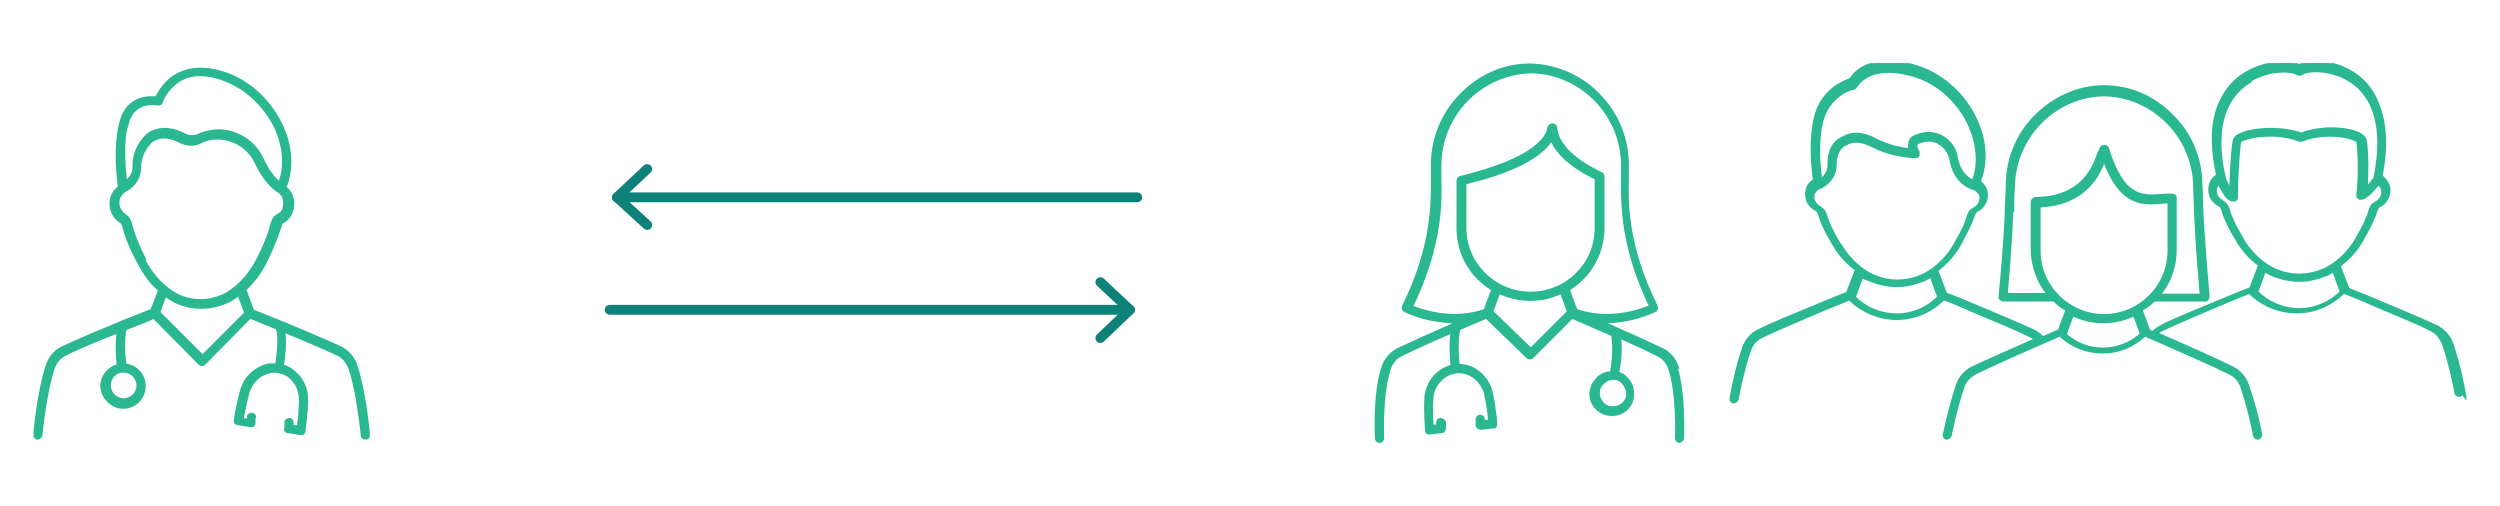 <?xml version="1.0" encoding="UTF-8"?>
<svg xmlns="http://www.w3.org/2000/svg" xmlns:xlink="http://www.w3.org/1999/xlink" id="Calque_1" data-name="Calque 1" version="1.1" viewBox="0 0 380.1 76.9">
  <defs>
    <style>
      .cls-1 {
        stroke: #2ab890;
        stroke-miterlimit: 10;
        stroke-width: .5px;
      }

      .cls-1, .cls-2, .cls-3 {
        fill: none;
      }

      .cls-4 {
        fill: #2ab890;
      }

      .cls-4, .cls-2 {
        stroke-width: 0px;
      }

      .cls-5 {
        clip-path: url(#clippath-1);
      }

      .cls-3 {
        stroke: #0e8278;
        stroke-linecap: round;
        stroke-linejoin: round;
        stroke-width: 1.5px;
      }

      .cls-6 {
        clip-path: url(#clippath);
      }
    </style>
    <clipPath id="clippath">
      <rect class="cls-2" x="5.1" y="9.6" width="369.9" height="57.8"></rect>
    </clipPath>
    <clipPath id="clippath-1">
      <rect class="cls-2" x="5.1" y="9.6" width="369.9" height="57.8"></rect>
    </clipPath>
  </defs>
  <line class="cls-3" x1="172.9" y1="30" x2="93.8" y2="30"></line>
  <polyline class="cls-3" points="98.4 34.2 93.8 30 98.4 25.7"></polyline>
  <line class="cls-3" x1="92.7" y1="47.1" x2="171.8" y2="47.1"></line>
  <polyline class="cls-3" points="167.3 51.4 171.8 47.1 167.3 42.9"></polyline>
  <g class="cls-6">
    <g>
      <path class="cls-4" d="M30.8,54.2l-6.7-6.7,1-2.7c.7.6,1.3.8,1.5,1h0c1.3.6,2.6.9,4,.9s2.7-.3,4-.9c0,0,0,0,0,0,0,0,0,0,0,0,.2-.1.9-.4,1.7-1.1l1.1,2.9-6.7,6.7h0ZM21,58.6c0,1.2-1,2.2-2.2,2.2s-2.2-1-2.2-2.2.9-2.2,2.1-2.2h.1c1.2,0,2.2,1,2.2,2.2M21.9,39.3c-1.4-2.8-1.8-4.2-2-5-.2-.7-.3-1.1-.9-1.5-.7-.5-1.1-1.2-1.1-2,0-1.2,1-1.8,1-1.8h0s0,0,0,0c0,0,0,0,0,0,1.9-1,2.3-2.5,2.3-3.4,0-2.7,1.8-4.2,2-4.3,1.5-.9,3.1-.4,4.2.2,1,.5,2.2.6,3.2,0,1.4-.7,3.2-.7,4.8-.1,1.5.6,2.8,1.7,3.5,3.2,1.4,3,3,4.2,3.4,4.4,0,0,0,0,0,0,0,0,1,.5,1,1.8s-.4,1.6-1.1,2c-.6.4-.7.8-.9,1.5-.2.8-.6,2.2-2,5-2,4-4.8,5.4-5.2,5.6h0c-2.4,1.1-4.9,1.1-7.2,0h0c-.3-.2-3.1-1.5-5.2-5.6M19.3,18.8c1-3.8,4.6-3,4.7-3,.2,0,.5,0,.5-.3,0,0,.5-1.5,1.9-2.7,1.8-1.6,4.2-1.9,7.2-.9,3.7,1.2,6.8,4.1,8.5,7.8,1.2,2.9,1.4,5.8.4,8.2-.6-.5-1.7-1.6-2.7-3.8-.8-1.7-2.2-3-4-3.7-.8-.3-1.7-.5-2.5-.5s-2,.2-2.9.6c-.8.4-1.7.4-2.4,0-1.3-.7-3.3-1.3-5.2-.2,0,0,0,0,0,0-.1,0-2.5,1.8-2.4,5.1,0,.9-.4,1.7-1.3,2.3-.2-1.6-.7-5.8.2-9.1M52,53c-2.1-1-6-2.6-8.8-3.8-2.3-.9-4.2-1.7-4.8-1.9l-1.2-3.3c1-.9,2.2-2.3,3.2-4.3,1.4-2.9,1.8-4.3,2.1-5.1.2-.7.2-.8.5-.9,1-.6,1.5-1.6,1.5-2.8s-.7-2-1.2-2.4c1.1-2.7,1-6-.4-9.1-1.7-3.9-5.1-7.1-9-8.3-4.1-1.3-6.7-.1-8.1,1.1-1.1,1-1.7,2.1-2,2.7-1.1-.1-4.4-.2-5.4,3.7-1,3.8-.4,8.6-.2,9.9-.5.3-1.3,1.1-1.3,2.4s.6,2.2,1.5,2.8c.3.2.3.3.5.9.2.8.6,2.3,2.1,5.1s2.3,3.5,3.3,4.4l-1.2,3.1c-.6.2-2.5,1-4.8,1.9-2.9,1.2-6.7,2.8-8.8,3.8-1.1.5-1.9,1.5-2.3,2.7-1.3,3.9-1.9,10.3-1.9,10.5,0,.3.2.5.4.5h0c.2,0,.4-.2.5-.4,0,0,.6-6.5,1.9-10.3.3-.9,1-1.7,1.9-2.1,1.6-.8,4.3-2,8-3.4-.3,2-.1,4.1,0,5.2-1.4.3-2.5,1.6-2.5,3.1s1.4,3.2,3.2,3.2,3.2-1.4,3.2-3.2-1.3-3-2.9-3.2c-.2-1.2-.4-3.6,0-5.5,2.1-.8,3.8-1.5,4.4-1.8l7,7.1c0,0,.2.1.3.1s.2,0,.3-.1l7-7.1c.6.2,2.2.9,4.2,1.7.5,1.9,0,4.4-.1,5.6-.4,0-.8,0-1.2,0-1.9.4-3.5,1.8-4.1,3.7-.6,2-1,4.5-1,4.7,0,.1,0,.3.1.4,0,0,.2.1.3.1l1.9.3c.1,0,.2,0,.3,0,0,0,.2-.2.2-.3v-.9c.2-.2,0-.5-.3-.5-.2,0-.5.1-.5.4v.5c0,0-1-.1-1-.1.1-.8.5-2.7.9-4.2.5-1.6,1.8-2.8,3.3-3.1.8-.2,1.6,0,2.4.3,1.4.7,2.3,2.3,2.3,3.9,0,1.5-.2,3.4-.3,4.2h-1c0-.1,0-.6,0-.6,0-.2-.1-.5-.4-.5-.2,0-.5.1-.5.4v.9c-.2.2,0,.5.3.5l1.9.3h0s0,0,.2,0c.2,0,.3-.2.3-.4,0-.2.4-2.7.4-4.8,0-2-1.1-3.8-2.8-4.7-.3-.2-.6-.3-.9-.3.2-1.2.5-3.5.2-5.4,3.8,1.5,6.6,2.8,8.2,3.5.9.4,1.5,1.2,1.9,2.1,1.3,3.8,1.9,10.3,1.9,10.3,0,.2.2.4.5.4h0c.3,0,.4-.2.4-.5,0-.3-.6-6.6-1.9-10.5-.4-1.2-1.2-2.1-2.3-2.7"></path>
      <path class="cls-1" d="M30.8,54.2l-6.7-6.7,1-2.7c.7.6,1.3.8,1.5,1h0c1.3.6,2.6.9,4,.9s2.7-.3,4-.9c0,0,0,0,0,0,0,0,0,0,0,0,.2-.1.9-.4,1.7-1.1l1.1,2.9-6.7,6.7h0ZM21,58.6c0,1.2-1,2.2-2.2,2.2s-2.2-1-2.2-2.2.9-2.2,2.1-2.2h.1c1.2,0,2.2,1,2.2,2.2h0ZM21.9,39.3c-1.4-2.8-1.8-4.2-2-5-.2-.7-.3-1.1-.9-1.5-.7-.5-1.1-1.2-1.1-2,0-1.2,1-1.8,1-1.8h0s0,0,0,0c0,0,0,0,0,0,1.9-1,2.3-2.5,2.3-3.4,0-2.7,1.8-4.2,2-4.3,1.5-.9,3.1-.4,4.2.2,1,.5,2.2.6,3.2,0,1.4-.7,3.2-.7,4.8-.1,1.5.6,2.8,1.7,3.5,3.2,1.4,3,3,4.2,3.4,4.4,0,0,0,0,0,0,0,0,1,.5,1,1.8s-.4,1.6-1.1,2c-.6.4-.7.8-.9,1.5-.2.8-.6,2.2-2,5-2,4-4.8,5.4-5.2,5.6h0c-2.4,1.1-4.9,1.1-7.2,0h0c-.3-.2-3.1-1.5-5.2-5.6h0ZM19.3,18.8c1-3.8,4.6-3,4.7-3,.2,0,.5,0,.5-.3,0,0,.5-1.5,1.9-2.7,1.8-1.6,4.2-1.9,7.2-.9,3.7,1.2,6.8,4.1,8.5,7.8,1.2,2.9,1.4,5.8.4,8.2-.6-.5-1.7-1.6-2.7-3.8-.8-1.7-2.2-3-4-3.7-.8-.3-1.7-.5-2.5-.5s-2,.2-2.9.6c-.8.4-1.7.4-2.4,0-1.3-.7-3.3-1.3-5.2-.2,0,0,0,0,0,0-.1,0-2.5,1.8-2.4,5.1,0,.9-.4,1.7-1.3,2.3-.2-1.6-.7-5.8.2-9.1h0ZM52,53c-2.1-1-6-2.6-8.8-3.8-2.3-.9-4.2-1.7-4.8-1.9l-1.2-3.3c1-.9,2.2-2.3,3.2-4.3,1.4-2.9,1.8-4.3,2.1-5.1.2-.7.2-.8.5-.9,1-.6,1.5-1.6,1.5-2.8s-.7-2-1.2-2.4c1.1-2.7,1-6-.4-9.1-1.7-3.9-5.1-7.1-9-8.3-4.1-1.3-6.7-.1-8.1,1.1-1.1,1-1.7,2.1-2,2.7-1.1-.1-4.4-.2-5.4,3.7-1,3.8-.4,8.6-.2,9.9-.5.3-1.3,1.1-1.3,2.4s.6,2.2,1.5,2.8c.3.2.3.3.5.9.2.8.6,2.3,2.1,5.1s2.3,3.5,3.3,4.4l-1.2,3.1c-.6.2-2.5,1-4.8,1.9-2.9,1.2-6.7,2.8-8.8,3.8-1.1.5-1.9,1.5-2.3,2.7-1.3,3.9-1.9,10.3-1.9,10.5,0,.3.2.5.4.5h0c.2,0,.4-.2.5-.4,0,0,.6-6.5,1.9-10.3.3-.9,1-1.7,1.9-2.1,1.6-.8,4.3-2,8-3.4-.3,2-.1,4.1,0,5.2-1.4.3-2.5,1.6-2.5,3.1s1.4,3.2,3.2,3.2,3.2-1.4,3.2-3.2-1.3-3-2.9-3.2c-.2-1.2-.4-3.6,0-5.5,2.1-.8,3.8-1.5,4.4-1.8l7,7.1c0,0,.2.1.3.1s.2,0,.3-.1l7-7.1c.6.2,2.2.9,4.2,1.7.5,1.9,0,4.4-.1,5.6-.4,0-.8,0-1.2,0-1.9.4-3.5,1.8-4.1,3.7-.6,2-1,4.5-1,4.7,0,.1,0,.3.1.4,0,0,.2.1.3.1l1.9.3c.1,0,.2,0,.3,0,0,0,.2-.2.2-.3v-.9c.2-.2,0-.5-.3-.5-.2,0-.5.1-.5.4v.5c0,0-1-.1-1-.1.1-.8.5-2.7.9-4.2.5-1.6,1.8-2.8,3.3-3.1.8-.2,1.6,0,2.4.3,1.4.7,2.3,2.3,2.3,3.9,0,1.5-.2,3.4-.3,4.2h-1c0-.1,0-.6,0-.6,0-.2-.1-.5-.4-.5-.2,0-.5.1-.5.4v.9c-.2.2,0,.5.3.5l1.9.3h0s0,0,.2,0c.2,0,.3-.2.3-.4,0-.2.4-2.7.4-4.8,0-2-1.1-3.8-2.8-4.7-.3-.2-.6-.3-.9-.3.2-1.2.5-3.5.2-5.4,3.8,1.5,6.6,2.8,8.2,3.5.9.4,1.5,1.2,1.9,2.1,1.3,3.8,1.9,10.3,1.9,10.3,0,.2.2.4.5.4h0c.3,0,.4-.2.4-.5,0-.3-.6-6.6-1.9-10.5-.4-1.2-1.2-2.1-2.3-2.7h0Z"></path>
      <path class="cls-4" d="M232.8,53.2l-6-5.8c.2-.7.8-2.2,1.1-3,1.4.7,3.1,1.1,4.8,1.1s3.3-.4,4.7-1.1c.3.8.9,2.4,1.1,3l-5.8,5.8h0ZM222.7,34.7v-6.9c8.9-2.1,12.1-4.8,13.2-6.7,1.1,2.9,4.5,4.9,6.8,6v7.6c0,5.5-4.5,9.9-10,9.9s-10-4.5-10-9.9M214.6,46.6c4.5-9.3,4.4-15.9,4.3-19.5,0-.8,0-1.4,0-1.9h0c0-7.8,6.2-14.1,13.9-14.3,7.6.1,13.9,6.5,13.9,14.2h0c0,.5,0,1.2,0,2,0,3.6-.2,10.2,4.3,19.5-1.4.6-6.3,2.4-11.4.6-.2-.6-.9-2.4-1.2-3.2,3.2-1.9,5.3-5.4,5.3-9.3v-7.9c0-.2-.1-.3-.3-.4-2.5-1.2-6.6-3.6-6.9-7,0-.2-.2-.4-.5-.4h0c-.2,0-.4.2-.5.4,0,.4-.3,1.6-2.1,3-2.2,1.8-6.1,3.3-11.3,4.6-.2,0-.4.2-.4.5v7.2c0,4,2.1,7.4,5.3,9.3-.3.8-1,2.6-1.2,3.2-5,1.8-9.9,0-11.4-.6M246.9,58.3c.4.5.6,1,.6,1.6,0,1.2-1.1,2.2-2.4,2.1-1.2,0-2.2-1.1-2.1-2.4h0c0-.6.3-1.1.8-1.5.4-.4.9-.6,1.5-.6h.1c.6,0,1.1.3,1.5.8M255,55.8c-.4-1.2-1.3-2.2-2.4-2.7-1.9-.9-5-2.3-9.3-4.2.3,0,.6,0,.8,0,1.4,0,2.6-.2,3.6-.4,2.3-.5,3.9-1.3,3.9-1.3.2-.1.3-.4.2-.6-4.6-9.3-4.5-15.9-4.4-19.5,0-.8,0-1.5,0-2,0-4-1.5-7.7-4.3-10.6-2.8-2.9-6.5-4.5-10.5-4.6h0c-4,0-7.7,1.7-10.5,4.6-2.8,2.9-4.3,6.6-4.3,10.6,0,.5,0,1.2,0,2,0,3.6.2,10.2-4.4,19.5-.1.2,0,.5.2.6,0,0,1.6.8,3.9,1.3,1.2.2,2.8.5,4.5.4-4.3,1.9-7.4,3.3-9.3,4.2-1.1.5-2,1.5-2.4,2.7-1.4,4.1-1,10.6-1,10.9,0,.2.2.4.5.4h0c.2,0,.4-.2.4-.5,0,0-.3-6.6,1-10.5.3-1,1-1.8,1.9-2.2,1.6-.8,4.2-2,7.7-3.5-.3,2-.1,4.3,0,5.3-.3,0-.6.2-.9.3-1.8.8-3,2.6-3.1,4.6-.1,2.1.1,4.6.1,4.8,0,.2.1.3.2.4,0,0,.1,0,.2,0h0l1.9-.2c.1,0,.2,0,.3-.2,0,0,.1-.2.1-.3v-.9c-.1-.2-.3-.4-.6-.4s-.4.2-.4.5v.5s-.9,0-.9,0c0-.8-.2-2.7,0-4.2,0-1.6,1.1-3.1,2.6-3.8.8-.3,1.6-.4,2.4-.2,1.6.4,2.8,1.7,3.2,3.3.3,1.5.6,3.3.6,4.2h-1c0,0,0-.4,0-.4,0-.2-.2-.4-.5-.4-.2,0-.4.2-.4.5v.9c0,.1.2.2.2.3,0,0,.2.1.3.1l1.9-.2c0,0,.2,0,.2,0,.1,0,.2-.3.2-.4,0-.2-.2-2.7-.7-4.8-.4-1.9-1.9-3.5-3.8-4-.4,0-.8-.2-1.2-.1-.2-1.5-.3-3.9.1-5.6,1.3-.6,2.7-1.2,4.2-1.8l6.3,6.1c0,0,.2.1.3.1s.2,0,.3-.1l6.1-6.1c2.3,1,4.4,1.9,6.2,2.7h0c.4,2.2,0,4.8-.2,5.8-.8,0-1.5.3-2,.8-.6.6-1,1.3-1.1,2.2-.1,1.7,1.2,3.2,3,3.3h.2c1.7,0,3.1-1.3,3.1-3,0-.8-.2-1.7-.8-2.3-.4-.5-.9-.8-1.5-1,.3-1.2.6-3.5.3-5.5,2.5,1.1,4.4,2,5.8,2.7.9.4,1.6,1.2,1.9,2.2,1.3,3.9,1,10.5,1,10.5,0,.3.2.5.4.5h0c.2,0,.4-.2.5-.4,0-.3.3-6.8-1-10.9"></path>
      <path class="cls-1" d="M232.8,53.2l-6-5.8c.2-.7.8-2.2,1.1-3,1.4.7,3.1,1.1,4.8,1.1s3.3-.4,4.7-1.1c.3.8.9,2.4,1.1,3l-5.8,5.8h0ZM222.7,34.7v-6.9c8.9-2.1,12.1-4.8,13.2-6.7,1.1,2.9,4.5,4.9,6.8,6v7.6c0,5.5-4.5,9.9-10,9.9s-10-4.5-10-9.9h0ZM214.6,46.6c4.5-9.3,4.4-15.9,4.3-19.5,0-.8,0-1.4,0-1.9h0c0-7.8,6.2-14.1,13.9-14.3,7.6.1,13.9,6.5,13.9,14.2h0c0,.5,0,1.2,0,2,0,3.6-.2,10.2,4.3,19.5-1.4.6-6.3,2.4-11.4.6-.2-.6-.9-2.4-1.2-3.2,3.2-1.9,5.3-5.4,5.3-9.3v-7.9c0-.2-.1-.3-.3-.4-2.5-1.2-6.6-3.6-6.9-7,0-.2-.2-.4-.5-.4h0c-.2,0-.4.2-.5.4,0,.4-.3,1.6-2.1,3-2.2,1.8-6.1,3.3-11.3,4.6-.2,0-.4.2-.4.5v7.2c0,4,2.1,7.4,5.3,9.3-.3.8-1,2.6-1.2,3.2-5,1.8-9.9,0-11.4-.6h0ZM246.9,58.3c.4.5.6,1,.6,1.6,0,1.2-1.1,2.2-2.4,2.1-1.2,0-2.2-1.1-2.1-2.4h0c0-.6.3-1.1.8-1.5.4-.4.9-.6,1.5-.6h.1c.6,0,1.1.3,1.5.8h0ZM255,55.8c-.4-1.2-1.3-2.2-2.4-2.7-1.9-.9-5-2.3-9.3-4.2.3,0,.6,0,.8,0,1.4,0,2.6-.2,3.6-.4,2.3-.5,3.9-1.3,3.9-1.3.2-.1.3-.4.2-.6-4.6-9.3-4.5-15.9-4.4-19.5,0-.8,0-1.5,0-2,0-4-1.5-7.7-4.3-10.6-2.8-2.9-6.5-4.5-10.5-4.6h0c-4,0-7.7,1.7-10.5,4.6-2.8,2.9-4.3,6.6-4.3,10.6,0,.5,0,1.2,0,2,0,3.6.2,10.2-4.4,19.5-.1.2,0,.5.2.6,0,0,1.6.8,3.9,1.3,1.2.2,2.8.5,4.5.4-4.3,1.9-7.4,3.3-9.3,4.2-1.1.5-2,1.5-2.4,2.7-1.4,4.1-1,10.6-1,10.9,0,.2.2.4.5.4h0c.2,0,.4-.2.4-.5,0,0-.3-6.6,1-10.5.3-1,1-1.8,1.9-2.2,1.6-.8,4.2-2,7.7-3.5-.3,2-.1,4.3,0,5.3-.3,0-.6.2-.9.3-1.8.8-3,2.6-3.1,4.6-.1,2.1.1,4.6.1,4.8,0,.2.1.3.2.4,0,0,.1,0,.2,0h0l1.9-.2c.1,0,.2,0,.3-.2,0,0,.1-.2.1-.3v-.9c-.1-.2-.3-.4-.6-.4s-.4.2-.4.5v.5s-.9,0-.9,0c0-.8-.2-2.7,0-4.2,0-1.6,1.1-3.1,2.6-3.8.8-.3,1.6-.4,2.4-.2,1.6.4,2.8,1.7,3.2,3.3.3,1.5.6,3.3.6,4.2h-1c0,0,0-.4,0-.4,0-.2-.2-.4-.5-.4-.2,0-.4.2-.4.5v.9c0,.1.2.2.2.3,0,0,.2.1.3.1l1.9-.2c0,0,.2,0,.2,0,.1,0,.2-.3.2-.4,0-.2-.2-2.7-.7-4.8-.4-1.9-1.9-3.5-3.8-4-.4,0-.8-.2-1.2-.1-.2-1.5-.3-3.9.1-5.6,1.3-.6,2.7-1.2,4.2-1.8l6.3,6.1c0,0,.2.1.3.1s.2,0,.3-.1l6.1-6.1c2.3,1,4.4,1.9,6.2,2.7h0c.4,2.2,0,4.8-.2,5.8-.8,0-1.5.3-2,.8-.6.6-1,1.3-1.1,2.2-.1,1.7,1.2,3.2,3,3.3h.2c1.7,0,3.1-1.3,3.1-3,0-.8-.2-1.7-.8-2.3-.4-.5-.9-.8-1.5-1,.3-1.2.6-3.5.3-5.5,2.5,1.1,4.4,2,5.8,2.7.9.4,1.6,1.2,1.9,2.2,1.3,3.9,1,10.5,1,10.5,0,.3.2.5.4.5h0c.2,0,.4-.2.5-.4,0-.3.3-6.8-1-10.9h0Z"></path>
    </g>
  </g>
  <g class="cls-5">
    <g>
      <path class="cls-4" d="M349.6,47.1h0c-2.5,0-4.8-1-6.5-2.7l1.2-3.3c.6.4,1.1.6,1.3.7h0c1.3.5,2.6.8,4,.8s2.6-.3,3.9-.8c0,0,0,0,0,0,0,0,0,0,0,0,.2,0,.7-.3,1.3-.7l1.2,3.3c-1.7,1.7-4,2.7-6.5,2.7M340.8,36.2c-1.4-2.4-1.8-3.5-2-4.2-.2-.6-.3-.9-.9-1.3-.7-.4-1.1-1-1.1-1.7s.4-1,.6-1.2c.1.3.3.6.5,1,.6,1.1,1.1,1.6,1.7,1.6h0c.1,0,.2,0,.3-.1s.1-.2.1-.3c0-2.2.2-6.4.5-8.5.1-.2,1.2-.7,3.2-.9,2.1-.2,4.2,0,5.9.7.1,0,.2,0,.3,0,2.3-.9,4.6-.8,5.7-.7,1.8.2,2.8.7,2.9.9.3,2.1.3,6,0,8.1,0,.1,0,.3.1.4s.2.2.4.1c.8,0,1.9-1.4,2.6-2.2.3.2.7.6.7,1.3s-.4,1.3-1.1,1.7c-.6.3-.7.7-.9,1.3-.2.7-.6,1.8-2,4.2-2,3.4-4.8,4.6-5.1,4.7h0c-2.4,1-4.9,1-7.2,0h0c-.3-.1-3.1-1.3-5.1-4.7M341.9,12.3c3.1-1.9,6.6-1.7,7.4-1.1.2.1.4.1.6,0,.7-.6,4.2-.9,7.2.9,2.9,1.7,5.9,5.7,4,15-.5.7-1,1.3-1.4,1.7.2-2.3.2-5.5-.1-7.4,0-.3-.3-.6-.7-.9-1.5-.9-5.5-1.4-9-.1-3.5-1.2-7.9-.7-9.5.2-.4.2-.6.5-.7.8-.3,1.9-.5,5.4-.5,7.7-.3-.5-.7-1.2-1-1.9-2.1-9,.9-13,3.8-14.8M314,50.8c.2-.7.8-2.2,1.1-3,1.4.7,3,1.1,4.7,1.1s3.3-.4,4.7-1.1c.3.8.9,2.3,1.1,3-3.2,3-8.4,3.1-11.7,0M310,38.1v-6.8c3.1-.1,5.6-1.1,7.4-2.9,1.4-1.4,2.1-3,2.5-4.2,2.6,7.1,5.8,6.8,9.2,6.5.2,0,.5,0,.7,0v7.4c0,5.5-4.5,9.9-9.9,9.9s-9.9-4.4-9.9-9.9M306,31.4c0-1.1,0-1.9.1-2.8h0c0-7.7,6.2-14.1,13.8-14.2,7.6.1,13.8,6.5,13.8,14.1h0c0,.9.1,1.7.1,2.8.1,2.3.2,5.8.9,13.6h-6.5c1.6-1.9,2.5-4.3,2.5-6.9v-7.9c0-.1,0-.2-.1-.3,0,0-.2-.1-.3-.1-.4,0-.8,0-1.2,0-3.5.3-6.3.5-8.7-7.1,0-.2-.2-.3-.4-.3-.2,0-.4,0-.5.2-.1.2-.2.5-.4.9-.8,2.2-2.5,6.7-9.6,6.8-.2,0-.5.2-.5.5v7.2c0,2.6,1,5.1,2.5,6.9h-6.5c.7-7.8.8-11.3.9-13.6M288.5,47.9c-2.5,0-4.8-.9-6.6-2.7l1.2-3.3c.6.4,1.1.6,1.3.7q.1,0,0,0c1.3.5,2.6.8,4,.8s2.6-.3,3.9-.8c0,0,0,0,0,0,0,0,0,0,0,0,.2,0,.7-.3,1.3-.7l1.2,3.3c-1.7,1.7-4,2.7-6.4,2.7M279.6,37.1c-1.4-2.4-1.8-3.5-2-4.2-.2-.6-.3-.9-.9-1.3-.7-.4-1.1-1-1.1-1.7s.6-1.2.9-1.4c0,0,.2,0,.2,0,0,0,0,0,0,0,1.9-1,2.3-2.4,2.3-3.4,0-2.6,1.5-3.2,1.5-3.2,0,0,0,0,.1,0,1.4-.9,3-.3,4.2.3,2.5,1.3,5.5,1.6,6.4,1.6.2,0,.3,0,.4-.2,0-.1,0-.3,0-.5-.3-.5-.4-.9-.3-1.2,0-.1.1-.2.2-.2,1.5-.7,2.6-.4,3.3,0,.9.5,1.6,1.4,1.8,2.4.6,3.9,3.5,4.6,3.7,4.6h0c.3.2.9.6.9,1.4s-.4,1.3-1.1,1.7c-.6.3-.7.7-.9,1.3-.2.7-.6,1.8-2,4.2-2,3.4-4.8,4.6-5.1,4.7h0c-2.4,1-4.9,1-7.2,0h0c-.3-.1-3.1-1.3-5.1-4.7M277,18.3c1.1-4,4.6-4.9,4.8-4.9.1,0,.2-.1.3-.2,0,0,.5-1,1.9-1.7,1.8-.9,4.3-.9,7.2,0,3.7,1.2,6.8,4.1,8.4,7.8,1.2,2.9,1.4,5.9.4,8.3-.7-.3-2.2-1.2-2.6-3.8-.2-1.2-1.1-2.4-2.2-3-.6-.3-1.3-.5-2-.5s-1.4.2-2.1.5c-.3.1-.6.4-.7.8,0,.3-.1.7,0,1.2-1.1-.1-3.3-.5-5.2-1.5-1.3-.7-3.2-1.4-5-.3-.4.1-2.2,1-2.1,4.1,0,.9-.4,1.7-1.3,2.3-.2-1.6-.7-5.8.2-9.1M374.7,60.1s-.6-3.8-1.9-7.7c-.4-1.2-1.2-2.1-2.3-2.7-2.1-1-6-2.6-8.8-3.8-2.1-.9-3.9-1.6-4.7-1.9l-1.3-3.4c0,0,0-.1-.1-.2,1.1-.8,2.4-2,3.5-3.9,1.4-2.5,1.9-3.7,2.1-4.4.2-.5.2-.6.5-.8,1-.5,1.5-1.4,1.5-2.4s-.8-1.8-1.2-2.1c.8-4.1.7-7.6-.3-10.4-.8-2.4-2.2-4.2-4.2-5.4-3-1.8-6.5-1.8-7.9-1-1.5-.8-5.2-.6-8.2,1.2-2,1.2-3.4,3.1-4.2,5.4-.9,2.7-.9,6.1,0,10.1-.5.3-1.2.9-1.2,2.1s.6,1.9,1.5,2.4c.3.2.3.2.5.8.2.7.6,1.9,2.1,4.4,1.1,1.9,2.4,3.1,3.5,3.9,0,0,0,0-.1.2l-1.3,3.4c-.6.2-2.5,1-4.7,1.9-2.8,1.2-6.7,2.7-8.8,3.8-.5.3-1,.6-1.4,1-.2,0-.4-.2-.6-.3-.2-.6-.9-2.4-1.2-3.2.7-.4,1.4-.9,2-1.5,0,0,.2,0,.2,0h7.6c.1,0,.2,0,.3-.2,0,0,.1-.2.1-.3-.7-8.1-.9-11.7-1-14.1,0-1.1,0-1.9-.1-2.8,0-4-1.5-7.7-4.3-10.5-2.8-2.9-6.5-4.5-10.4-4.5h0c-3.9,0-7.6,1.7-10.4,4.5-2.8,2.8-4.3,6.6-4.3,10.5,0,.9-.1,1.7-.1,2.8-.1,2.4-.2,6-1,14.1,0,.1,0,.3.1.3,0,0,.2.2.3.2h7.6c0,0,.2,0,.2,0,.6.6,1.3,1.1,2,1.5-.3.8-1,2.6-1.2,3.2-.9.4-1.7.7-2.5,1.1-.4-.4-.8-.7-1.3-1-2.1-1-6-2.6-8.8-3.8-2.1-.9-3.9-1.6-4.7-1.9l-1.3-3.4c0,0,0-.1-.1-.2,1.1-.8,2.4-2,3.5-3.9,1.4-2.5,1.8-3.7,2.1-4.4.2-.5.2-.6.5-.8,1-.5,1.5-1.4,1.5-2.4s-.7-1.7-1.1-2c1.1-2.7,1-5.9-.4-9.1-1.7-3.9-5-7-9-8.3-4-1.3-6.6-.7-8,0-1.2.6-1.9,1.5-2.1,1.9-.9.3-4.2,1.5-5.3,5.5-1,3.8-.4,8.6-.2,9.8-.5.3-1.2.9-1.2,2.1s.6,1.9,1.5,2.4c.3.2.3.2.5.8.2.7.6,1.9,2.1,4.4,1.1,1.9,2.4,3.1,3.5,3.9,0,0,0,0-.1.2l-1.3,3.4c-.6.2-2.5,1-4.7,1.9-2.8,1.2-6.7,2.7-8.8,3.8-1.1.5-1.9,1.5-2.3,2.6-1.3,3.9-1.9,7.7-1.9,7.7,0,.2.1.5.4.5h0c.2,0,.4-.2.5-.4,0,0,.6-3.7,1.9-7.5.3-.9,1-1.7,1.9-2.1,1.7-.8,4.7-2.1,8.7-3.8,2.1-.9,4-1.6,4.6-1.9,1.9,1.9,4.5,3,7.2,3h0c2.7,0,5.2-1.1,7.1-3,.9.3,2.6,1,4.6,1.9,2.8,1.2,6.6,2.7,8.7,3.8.3.2.6.3.8.5-4.5,2-7.7,3.4-9.6,4.3-1.1.5-2,1.5-2.4,2.7-1.3,4-1.9,7.4-2,7.5,0,.2.1.5.4.5h0c.2,0,.4-.2.5-.4,0,0,.6-3.4,1.9-7.3.3-1,1-1.7,1.9-2.2,2.4-1.2,6.7-3.1,12.9-5.8,1.8,1.7,4,2.6,6.5,2.6h0c2.4,0,4.6-.9,6.4-2.6,6.2,2.7,10.5,4.6,12.9,5.8.9.4,1.6,1.2,1.9,2.2,1.3,3.9,1.9,7.3,1.9,7.3,0,.2.2.4.5.4h0c.2,0,.4-.3.4-.5,0,0-.6-3.5-2-7.5-.4-1.2-1.3-2.2-2.4-2.7-2.2-1.1-6-2.8-11.5-5.2.3-.2.6-.5.9-.6,1.7-.8,4.7-2.1,8.7-3.8,2.1-.9,4-1.6,4.6-1.9,1.9,1.9,4.5,3,7.2,3h0c2.7,0,5.2-1.1,7.1-3,.9.3,2.6,1,4.6,1.9,2.8,1.2,6.6,2.7,8.7,3.8.9.4,1.5,1.2,1.9,2.1,1.3,3.8,1.9,7.5,1.9,7.5,0,.2.2.4.5.4h0c.2,0,.4-.3.4-.5"></path>
      <path class="cls-1" d="M349.6,47.1h0c-2.5,0-4.8-1-6.5-2.7l1.2-3.3c.6.4,1.1.6,1.3.7h0c1.3.5,2.6.8,4,.8s2.6-.3,3.9-.8c0,0,0,0,0,0,0,0,0,0,0,0,.2,0,.7-.3,1.3-.7l1.2,3.3c-1.7,1.7-4,2.7-6.5,2.7h0ZM340.8,36.2c-1.4-2.4-1.8-3.5-2-4.2-.2-.6-.3-.9-.9-1.3-.7-.4-1.1-1-1.1-1.7s.4-1,.6-1.2c.1.3.3.6.5,1,.6,1.1,1.1,1.6,1.7,1.6h0c.1,0,.2,0,.3-.1s.1-.2.1-.3c0-2.2.2-6.4.5-8.5.1-.2,1.2-.7,3.2-.9,2.1-.2,4.2,0,5.9.7.1,0,.2,0,.3,0,2.3-.9,4.6-.8,5.7-.7,1.8.2,2.8.7,2.9.9.3,2.1.3,6,0,8.1,0,.1,0,.3.1.4s.2.2.4.1c.8,0,1.9-1.4,2.6-2.2.3.2.7.6.7,1.3s-.4,1.3-1.1,1.7c-.6.3-.7.7-.9,1.3-.2.7-.6,1.8-2,4.2-2,3.4-4.8,4.6-5.1,4.7h0c-2.4,1-4.9,1-7.2,0h0c-.3-.1-3.1-1.3-5.1-4.7h0ZM341.9,12.3c3.1-1.9,6.6-1.7,7.4-1.1.2.1.4.1.6,0,.7-.6,4.2-.9,7.2.9,2.9,1.7,5.9,5.7,4,15-.5.7-1,1.3-1.4,1.7.2-2.3.2-5.5-.1-7.4,0-.3-.3-.6-.7-.9-1.5-.9-5.5-1.4-9-.1-3.5-1.2-7.9-.7-9.5.2-.4.2-.6.5-.7.8-.3,1.9-.5,5.4-.5,7.7-.3-.5-.7-1.2-1-1.9-2.1-9,.9-13,3.8-14.8h0ZM314,50.8c.2-.7.8-2.2,1.1-3,1.4.7,3,1.1,4.7,1.1s3.3-.4,4.7-1.1c.3.8.9,2.3,1.1,3-3.2,3-8.4,3.1-11.7,0h0ZM310,38.1v-6.8c3.1-.1,5.6-1.1,7.4-2.9,1.4-1.4,2.1-3,2.5-4.2,2.6,7.1,5.8,6.8,9.2,6.5.2,0,.5,0,.7,0v7.4c0,5.5-4.5,9.9-9.9,9.9s-9.9-4.4-9.9-9.9ZM306,31.4c0-1.1,0-1.9.1-2.8h0c0-7.7,6.2-14.1,13.8-14.2,7.6.1,13.8,6.5,13.8,14.1h0c0,.9.1,1.7.1,2.8.1,2.3.2,5.8.9,13.6h-6.5c1.6-1.9,2.5-4.3,2.5-6.9v-7.9c0-.1,0-.2-.1-.3,0,0-.2-.1-.3-.1-.4,0-.8,0-1.2,0-3.5.3-6.3.5-8.7-7.1,0-.2-.2-.3-.4-.3-.2,0-.4,0-.5.2-.1.2-.2.5-.4.9-.8,2.2-2.5,6.7-9.6,6.8-.2,0-.5.2-.5.5v7.2c0,2.6,1,5.1,2.5,6.9h-6.5c.7-7.8.8-11.3.9-13.6h0ZM288.5,47.9c-2.5,0-4.8-.9-6.6-2.7l1.2-3.3c.6.4,1.1.6,1.3.7q.1,0,0,0c1.3.5,2.6.8,4,.8s2.6-.3,3.9-.8c0,0,0,0,0,0,0,0,0,0,0,0,.2,0,.7-.3,1.3-.7l1.2,3.3c-1.7,1.7-4,2.7-6.4,2.7h0ZM279.6,37.1c-1.4-2.4-1.8-3.5-2-4.2-.2-.6-.3-.9-.9-1.3-.7-.4-1.1-1-1.1-1.7s.6-1.2.9-1.4c0,0,.2,0,.2,0,0,0,0,0,0,0,1.9-1,2.3-2.4,2.3-3.4,0-2.6,1.5-3.2,1.5-3.2,0,0,0,0,.1,0,1.4-.9,3-.3,4.2.3,2.5,1.3,5.5,1.6,6.4,1.6.2,0,.3,0,.4-.2,0-.1,0-.3,0-.5-.3-.5-.4-.9-.3-1.2,0-.1.1-.2.2-.2,1.5-.7,2.6-.4,3.3,0,.9.5,1.6,1.4,1.8,2.4.6,3.9,3.5,4.6,3.7,4.6h0c.3.2.9.6.9,1.4s-.4,1.3-1.1,1.7c-.6.3-.7.7-.9,1.3-.2.7-.6,1.8-2,4.2-2,3.4-4.8,4.6-5.1,4.7h0c-2.4,1-4.9,1-7.2,0h0c-.3-.1-3.1-1.3-5.1-4.7h0ZM277,18.3c1.1-4,4.6-4.9,4.8-4.9.1,0,.2-.1.3-.2,0,0,.5-1,1.9-1.7,1.8-.9,4.3-.9,7.2,0,3.7,1.2,6.8,4.1,8.4,7.8,1.2,2.9,1.4,5.9.4,8.3-.7-.3-2.2-1.2-2.6-3.8-.2-1.2-1.1-2.4-2.2-3-.6-.3-1.3-.5-2-.5s-1.4.2-2.1.5c-.3.1-.6.4-.7.8,0,.3-.1.7,0,1.2-1.1-.1-3.3-.5-5.2-1.5-1.3-.7-3.2-1.4-5-.3-.4.1-2.2,1-2.1,4.1,0,.9-.4,1.7-1.3,2.3-.2-1.6-.7-5.8.2-9.1h0ZM374.7,60.1s-.6-3.8-1.9-7.7c-.4-1.2-1.2-2.1-2.3-2.7-2.1-1-6-2.6-8.8-3.8-2.1-.9-3.9-1.6-4.7-1.9l-1.3-3.4c0,0,0-.1-.1-.2,1.1-.8,2.4-2,3.5-3.9,1.4-2.5,1.9-3.7,2.1-4.4.2-.5.2-.6.5-.8,1-.5,1.5-1.4,1.5-2.4s-.8-1.8-1.2-2.1c.8-4.1.7-7.6-.3-10.4-.8-2.4-2.2-4.2-4.2-5.4-3-1.8-6.5-1.8-7.9-1-1.5-.8-5.2-.6-8.2,1.2-2,1.2-3.4,3.1-4.2,5.4-.9,2.7-.9,6.1,0,10.1-.5.3-1.2.9-1.2,2.1s.6,1.9,1.5,2.4c.3.2.3.2.5.8.2.7.6,1.9,2.1,4.4,1.1,1.9,2.4,3.1,3.5,3.9,0,0,0,0-.1.2l-1.3,3.4c-.6.2-2.5,1-4.7,1.9-2.8,1.2-6.7,2.7-8.8,3.8-.5.3-1,.6-1.4,1-.2,0-.4-.2-.6-.3-.2-.6-.9-2.4-1.2-3.2.7-.4,1.4-.9,2-1.5,0,0,.2,0,.2,0h7.6c.1,0,.2,0,.3-.2,0,0,.1-.2.1-.3-.7-8.1-.9-11.7-1-14.1,0-1.1,0-1.9-.1-2.8,0-4-1.5-7.7-4.3-10.5-2.8-2.9-6.5-4.5-10.4-4.5h0c-3.9,0-7.6,1.7-10.4,4.5-2.8,2.8-4.3,6.6-4.3,10.5,0,.9-.1,1.7-.1,2.8-.1,2.4-.2,6-1,14.1,0,.1,0,.3.1.3,0,0,.2.2.3.2h7.6c0,0,.2,0,.2,0,.6.6,1.3,1.1,2,1.5-.3.8-1,2.6-1.2,3.2-.9.4-1.7.7-2.5,1.1-.4-.4-.8-.7-1.3-1-2.1-1-6-2.6-8.8-3.8-2.1-.9-3.9-1.6-4.7-1.9l-1.3-3.4c0,0,0-.1-.1-.2,1.1-.8,2.4-2,3.5-3.9,1.4-2.5,1.8-3.7,2.1-4.4.2-.5.2-.6.5-.8,1-.5,1.5-1.4,1.5-2.4s-.7-1.7-1.1-2c1.1-2.7,1-5.9-.4-9.1-1.7-3.9-5-7-9-8.3-4-1.3-6.6-.7-8,0-1.2.6-1.9,1.5-2.1,1.9-.9.3-4.2,1.5-5.3,5.5-1,3.8-.4,8.6-.2,9.8-.5.3-1.2.9-1.2,2.1s.6,1.9,1.5,2.4c.3.2.3.2.5.8.2.7.6,1.9,2.1,4.4,1.1,1.9,2.4,3.1,3.5,3.9,0,0,0,0-.1.2l-1.3,3.4c-.6.2-2.5,1-4.7,1.9-2.8,1.2-6.7,2.7-8.8,3.8-1.1.5-1.9,1.5-2.3,2.6-1.3,3.9-1.9,7.7-1.9,7.7,0,.2.1.5.4.5h0c.2,0,.4-.2.5-.4,0,0,.6-3.7,1.9-7.5.3-.9,1-1.7,1.9-2.1,1.7-.8,4.7-2.1,8.7-3.8,2.1-.9,4-1.6,4.6-1.9,1.9,1.9,4.5,3,7.2,3h0c2.7,0,5.2-1.1,7.1-3,.9.3,2.6,1,4.6,1.9,2.8,1.2,6.6,2.7,8.7,3.8.3.2.6.3.8.5-4.5,2-7.7,3.4-9.6,4.3-1.1.5-2,1.5-2.4,2.7-1.3,4-1.9,7.4-2,7.5,0,.2.1.5.4.5h0c.2,0,.4-.2.5-.4,0,0,.6-3.4,1.9-7.3.3-1,1-1.7,1.9-2.2,2.4-1.2,6.7-3.1,12.9-5.8,1.8,1.7,4,2.6,6.5,2.6h0c2.4,0,4.6-.9,6.4-2.6,6.2,2.7,10.5,4.6,12.9,5.8.9.4,1.6,1.2,1.9,2.2,1.3,3.9,1.9,7.3,1.9,7.3,0,.2.2.4.5.4h0c.2,0,.4-.3.4-.5,0,0-.6-3.5-2-7.5-.4-1.2-1.3-2.2-2.4-2.7-2.2-1.1-6-2.8-11.5-5.2.3-.2.6-.5.9-.6,1.7-.8,4.7-2.1,8.7-3.8,2.1-.9,4-1.6,4.6-1.9,1.9,1.9,4.5,3,7.2,3h0c2.7,0,5.2-1.1,7.1-3,.9.3,2.6,1,4.6,1.9,2.8,1.2,6.6,2.7,8.7,3.8.9.4,1.5,1.2,1.9,2.1,1.3,3.8,1.9,7.5,1.9,7.5,0,.2.2.4.5.4h0c.2,0,.4-.3.4-.5h0Z"></path>
    </g>
  </g>
</svg>
